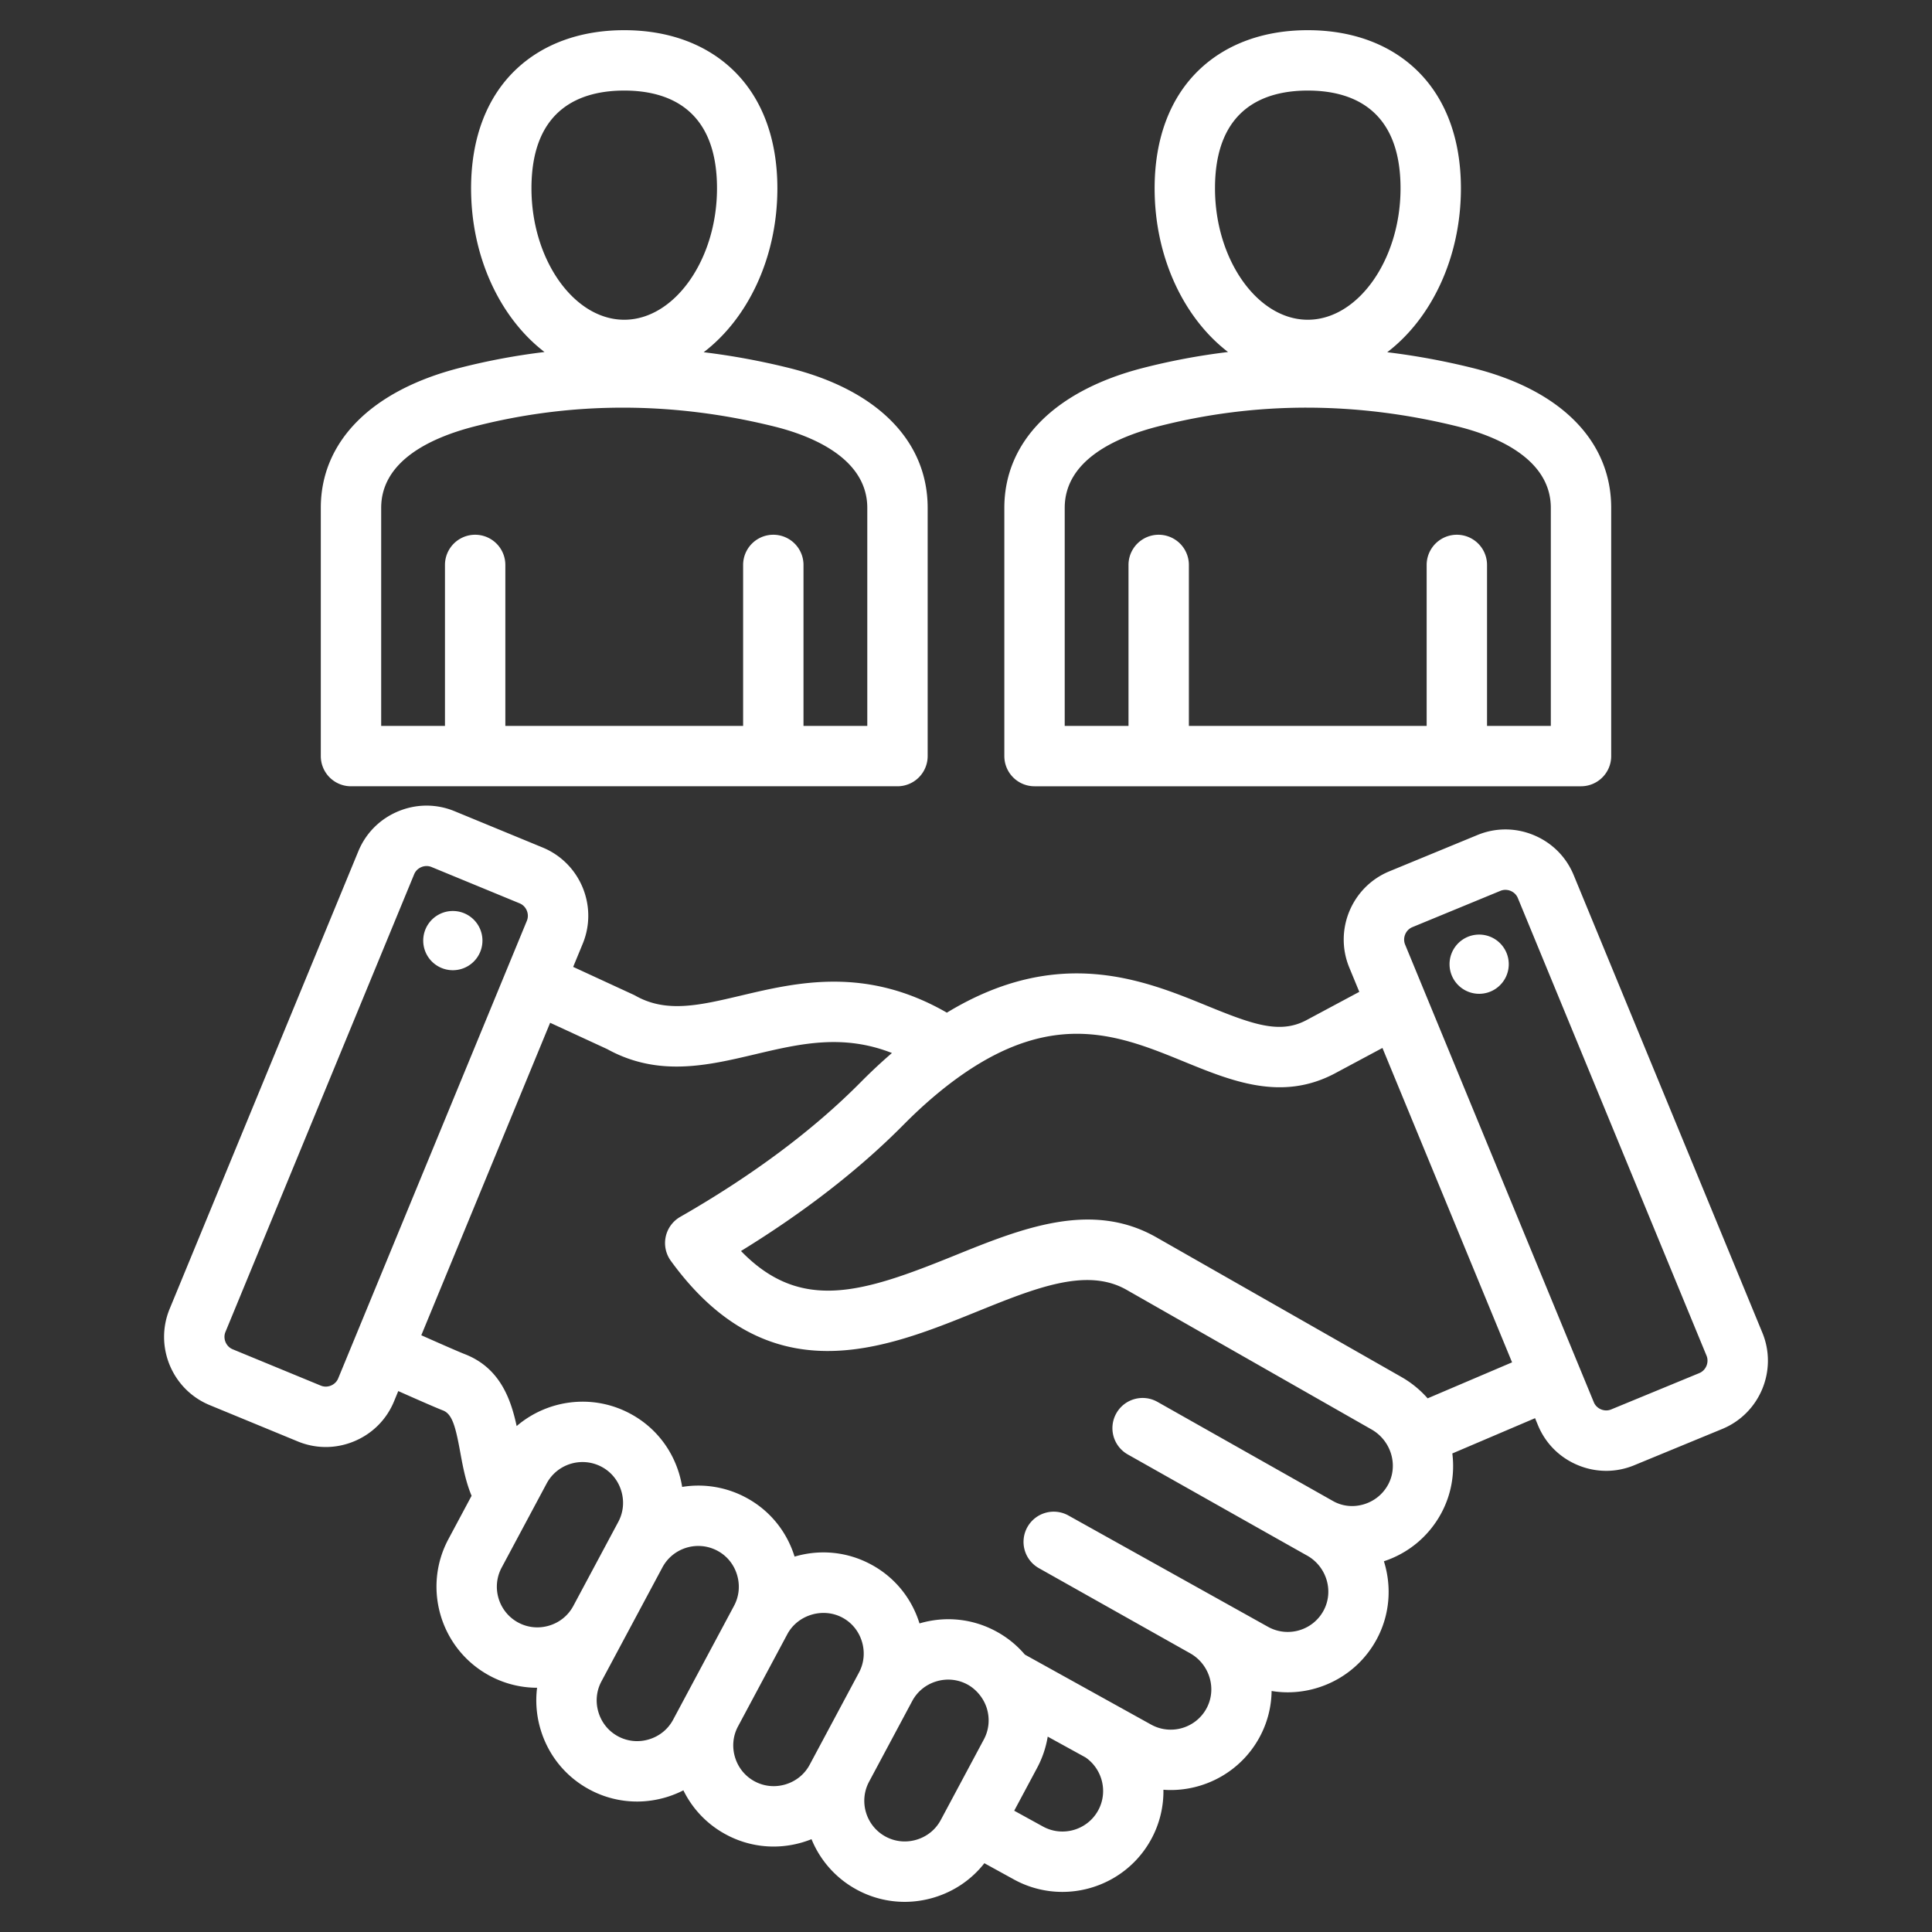 <svg xmlns="http://www.w3.org/2000/svg" version="1.1" xmlns:xlink="http://www.w3.org/1999/xlink" xmlns:svgjs="http://svgjs.com/svgjs" width="512" height="512" x="0" y="0" viewBox="0 0 512 512" style="enable-background:new 0 0 512 512" xml:space="preserve" class=""><rect x="0" y="0" width="512" height="512" fill="#333333" stroke="none"/><g><path fill-rule="evenodd" d="M93.017 208.37H237.84a8 8 0 0 0 8-8v-65.779c0-17.771-13.397-31.286-36.756-37.08a187.859 187.859 0 0 0-22.595-4.169c11.698-8.929 19.525-25.058 19.525-43.433 0-13.318-4.176-24.268-12.077-31.665C186.778 11.542 176.92 8 165.428 8s-21.35 3.542-28.509 10.245c-7.901 7.397-12.077 18.346-12.077 31.665 0 18.339 7.797 34.438 19.457 43.378a174.568 174.568 0 0 0-22.592 4.24c-23.318 5.994-36.691 19.503-36.691 37.063v65.779a8 8 0 0 0 8.001 8zM165.428 24c11.216 0 24.585 4.495 24.585 25.909 0 18.878-11.259 34.827-24.585 34.827s-24.585-15.949-24.585-34.827c0-21.414 13.369-25.909 24.585-25.909zm-64.411 110.591c0-12.583 13.418-18.674 24.675-21.567 25.893-6.659 52.654-6.653 79.54.017 9.19 2.279 24.608 8.11 24.608 21.551v57.779h-16.905v-42.657a8 8 0 0 0-16 0v42.657h-63.014v-42.657a8 8 0 0 0-16 0v42.657h-16.904zm173.144 73.779h144.823a8 8 0 0 0 8-8v-65.779c0-17.771-13.397-31.286-36.756-37.08a187.859 187.859 0 0 0-22.595-4.169c11.698-8.929 19.525-25.058 19.525-43.433 0-13.318-4.176-24.268-12.076-31.665C367.922 11.542 358.064 8 346.572 8s-21.35 3.542-28.509 10.245c-7.9 7.396-12.077 18.346-12.077 31.665 0 18.339 7.798 34.439 19.457 43.378a174.568 174.568 0 0 0-22.592 4.24c-23.317 5.994-36.691 19.503-36.691 37.063v65.779a8 8 0 0 0 8.001 8zM346.572 24c11.215 0 24.585 4.495 24.585 25.909 0 18.878-11.258 34.827-24.585 34.827s-24.586-15.949-24.586-34.827c0-21.414 13.37-25.909 24.586-25.909zm-64.411 110.591c0-12.583 13.418-18.674 24.675-21.567 25.894-6.66 52.654-6.654 79.54.017 9.19 2.28 24.608 8.11 24.608 21.551v57.779h-16.905v-42.657a8 8 0 0 0-16 0v42.657h-63.014v-42.657a8 8 0 0 0-16 0v42.657h-16.904zm184.881 218.585L417.038 231.9c-1.984-4.812-5.734-8.567-10.559-10.575-4.826-2.008-10.133-2.021-14.944-.037l-23.347 9.625c-9.957 4.106-14.717 15.547-10.612 25.503l2.653 6.433-14.161 7.58c-7.006 3.645-14.182 1.028-26.263-3.91-16.748-6.846-39.378-16.073-68.877 1.848-21.431-12.348-39.675-8.044-54.524-4.536-11.051 2.61-19.781 4.672-27.962.068a8.092 8.092 0 0 0-.572-.292l-15.974-7.37 2.529-6.133c4.105-9.957-.656-21.397-10.612-25.503l-23.345-9.625c-4.812-1.985-10.12-1.972-14.945.036s-8.575 5.764-10.559 10.576L44.958 346.866c-4.105 9.957.655 21.397 10.612 25.503l23.346 9.626a19.43 19.43 0 0 0 7.419 1.479c2.547 0 5.097-.505 7.525-1.516 4.825-2.008 8.575-5.764 10.559-10.575l1.126-2.731c8.331 3.701 10.768 4.711 11.843 5.128 2.486.965 3.35 4.318 4.607 11.21.669 3.672 1.421 7.677 2.98 11.411l-6.141 11.482c-6.962 13.016-2.036 29.27 10.98 36.231a26.536 26.536 0 0 0 12.519 3.161 26.781 26.781 0 0 0 .954 11.141c2.078 6.857 6.685 12.485 12.972 15.848a26.54 26.54 0 0 0 12.551 3.162c2.617 0 5.252-.388 7.832-1.169a27.266 27.266 0 0 0 4.464-1.802 26.511 26.511 0 0 0 11.347 11.739 26.54 26.54 0 0 0 12.551 3.162 27.026 27.026 0 0 0 10.055-1.954 26.64 26.64 0 0 0 12.129 13.447 26.543 26.543 0 0 0 12.552 3.162c2.617 0 5.252-.388 7.833-1.169 5.344-1.62 9.937-4.781 13.297-9.071l7.805 4.293a26.608 26.608 0 0 0 12.855 3.309c9.454 0 18.633-5.012 23.5-13.863a26.531 26.531 0 0 0 3.29-13.207c.635.045 1.27.075 1.904.075 9.454 0 18.633-5.012 23.501-13.864a26.375 26.375 0 0 0 3.265-12.385 26.6 26.6 0 0 0 4.241.352c9.454 0 18.633-5.012 23.501-13.864 3.632-6.603 4.134-14.131 2.018-20.865 6.47-2.137 11.801-6.549 15.09-12.53 2.778-5.051 3.718-10.659 3.044-16.042l21.924-9.348.769 1.865c1.984 4.812 5.734 8.567 10.559 10.575a19.566 19.566 0 0 0 7.525 1.516c2.516 0 5.029-.493 7.419-1.479l23.347-9.626c9.959-4.11 14.72-15.55 10.615-25.507zM89.627 365.285c-.479 1.161-1.404 1.689-1.914 1.901-.508.212-1.537.497-2.698.017l-23.346-9.626c-1.161-.479-1.69-1.405-1.902-1.914s-.496-1.537-.017-2.698l50.004-121.275c.479-1.161 1.405-1.69 1.914-1.902a3.655 3.655 0 0 1 1.385-.279c.399 0 .845.069 1.313.262l23.346 9.625c1.771.73 2.649 2.842 1.919 4.612zm43.317 50.144 11.919-22.285c1.937-3.622 5.663-5.687 9.513-5.687 1.717 0 3.458.411 5.077 1.276 2.504 1.333 4.346 3.59 5.186 6.354.844 2.778.567 5.696-.78 8.216l-11.939 22.318c-1.349 2.502-3.605 4.339-6.36 5.174-2.768.838-5.678.558-8.197-.789-5.238-2.8-7.219-9.34-4.419-14.577zm39.061 45.515c-2.768.838-5.679.559-8.197-.789-2.519-1.347-4.368-3.613-5.206-6.38-.839-2.767-.559-5.678.788-8.197l16.165-30.22c1.941-3.607 5.657-5.664 9.499-5.664 1.716 0 3.458.411 5.076 1.276 2.504 1.333 4.346 3.59 5.186 6.354.844 2.778.567 5.695-.779 8.214l-.001.003-16.15 30.196c-1.348 2.52-3.614 4.368-6.381 5.207zm36.194 11.929c-2.768.838-5.678.559-8.198-.789-2.518-1.347-4.367-3.612-5.206-6.379s-.559-5.678.789-8.197l13.06-24.42c2.756-5.153 9.445-7.161 14.588-4.41 2.504 1.333 4.346 3.59 5.186 6.353.845 2.778.568 5.696-.78 8.217l-13.06 24.42c-1.346 2.518-3.612 4.367-6.379 5.205zm34.735 14.655c-2.768.839-5.679.559-8.198-.789-5.236-2.8-7.218-9.339-4.417-14.577l11.428-21.37c1.346-2.518 3.612-4.366 6.379-5.205 2.769-.837 5.679-.558 8.209.795 2.417 1.292 4.381 3.709 5.186 6.353.845 2.779.568 5.697-.78 8.218l-11.428 21.37c-1.346 2.518-3.612 4.366-6.379 5.205zm48.08-7.732c-2.861 5.203-9.423 7.108-14.627 4.246l-7.61-4.185 6.075-11.359a26.653 26.653 0 0 0 2.804-8.274l10.032 5.517c4.488 3.115 6.002 9.19 3.326 14.055zm76.81-86.288c-1.401 2.547-3.73 4.393-6.56 5.197-2.739.777-5.576.456-7.988-.906l-46.538-26.288c-3.847-2.174-8.727-.816-10.9 3.031a8 8 0 0 0 3.031 10.9s47.277 26.682 47.65 26.87c5.122 2.967 7.01 9.479 4.198 14.592-2.862 5.204-9.422 7.108-14.628 4.246l-52.918-29.512a8 8 0 1 0-7.848 13.944l40.071 22.553c5.213 2.935 7.148 9.514 4.314 14.667-2.861 5.204-9.422 7.108-14.628 4.246l-33.483-18.565a26.48 26.48 0 0 0-7.727-6.214c-6.229-3.332-13.392-4.053-20.194-2.045-2.107-6.787-6.689-12.348-12.91-15.66-6.23-3.332-13.391-4.053-20.194-2.045-2.107-6.787-6.688-12.348-12.909-15.661a26.635 26.635 0 0 0-16.884-2.808 27.446 27.446 0 0 0-.832-3.615c-2.085-6.857-6.692-12.477-12.96-15.815-10.008-5.354-21.927-3.672-30.067 3.305-1.563-7.263-4.486-15.466-13.74-19.059-.997-.387-3.887-1.613-11.532-5.01l34.144-82.81 15.1 6.966c13.521 7.457 26.569 4.375 39.19 1.394 11.869-2.804 23.212-5.476 36.29-.347a143.085 143.085 0 0 0-8.256 7.714c-12.584 12.717-28.683 24.731-47.848 35.711a8 8 0 0 0-2.498 11.64c25.977 35.795 56.504 23.438 81.034 13.508 15.671-6.344 29.206-11.824 39.75-5.813l64.919 37.002c5.218 2.974 7.17 9.562 4.351 14.687zm10.51-22.931a27.016 27.016 0 0 0-6.938-5.657l-64.919-37.002c-17.283-9.852-35.784-2.361-53.677 4.883-24.077 9.748-40.545 15.134-56.428-1.271 16.891-10.384 31.366-21.628 43.118-33.504 5.228-5.283 10.533-9.796 15.766-13.414 24.717-17.088 41.89-10.069 58.496-3.28 12.672 5.18 25.775 10.537 39.784 3.25l12.824-6.864 34.354 83.319zm71.997-6.69-23.347 9.626c-1.162.479-2.188.195-2.698-.017-.509-.212-1.436-.741-1.914-1.902l-50.004-121.275c-.73-1.771.149-3.883 1.919-4.613l23.347-9.625a3.413 3.413 0 0 1 1.312-.262 3.66 3.66 0 0 1 1.386.279c.509.212 1.435.741 1.914 1.901l50.004 121.276c.73 1.77-.149 3.882-1.919 4.612zm-50.495-108.533a7.846 7.846 0 1 1-15.69.335 7.846 7.846 0 0 1 15.69-.335zm-271.983-5.976a7.847 7.847 0 1 1-15.69-.334 7.847 7.847 0 0 1 15.69.334z" clip-rule="evenodd" fill="#ffffff" data-original="#000000" class="" opacity="1"></path></g></svg>